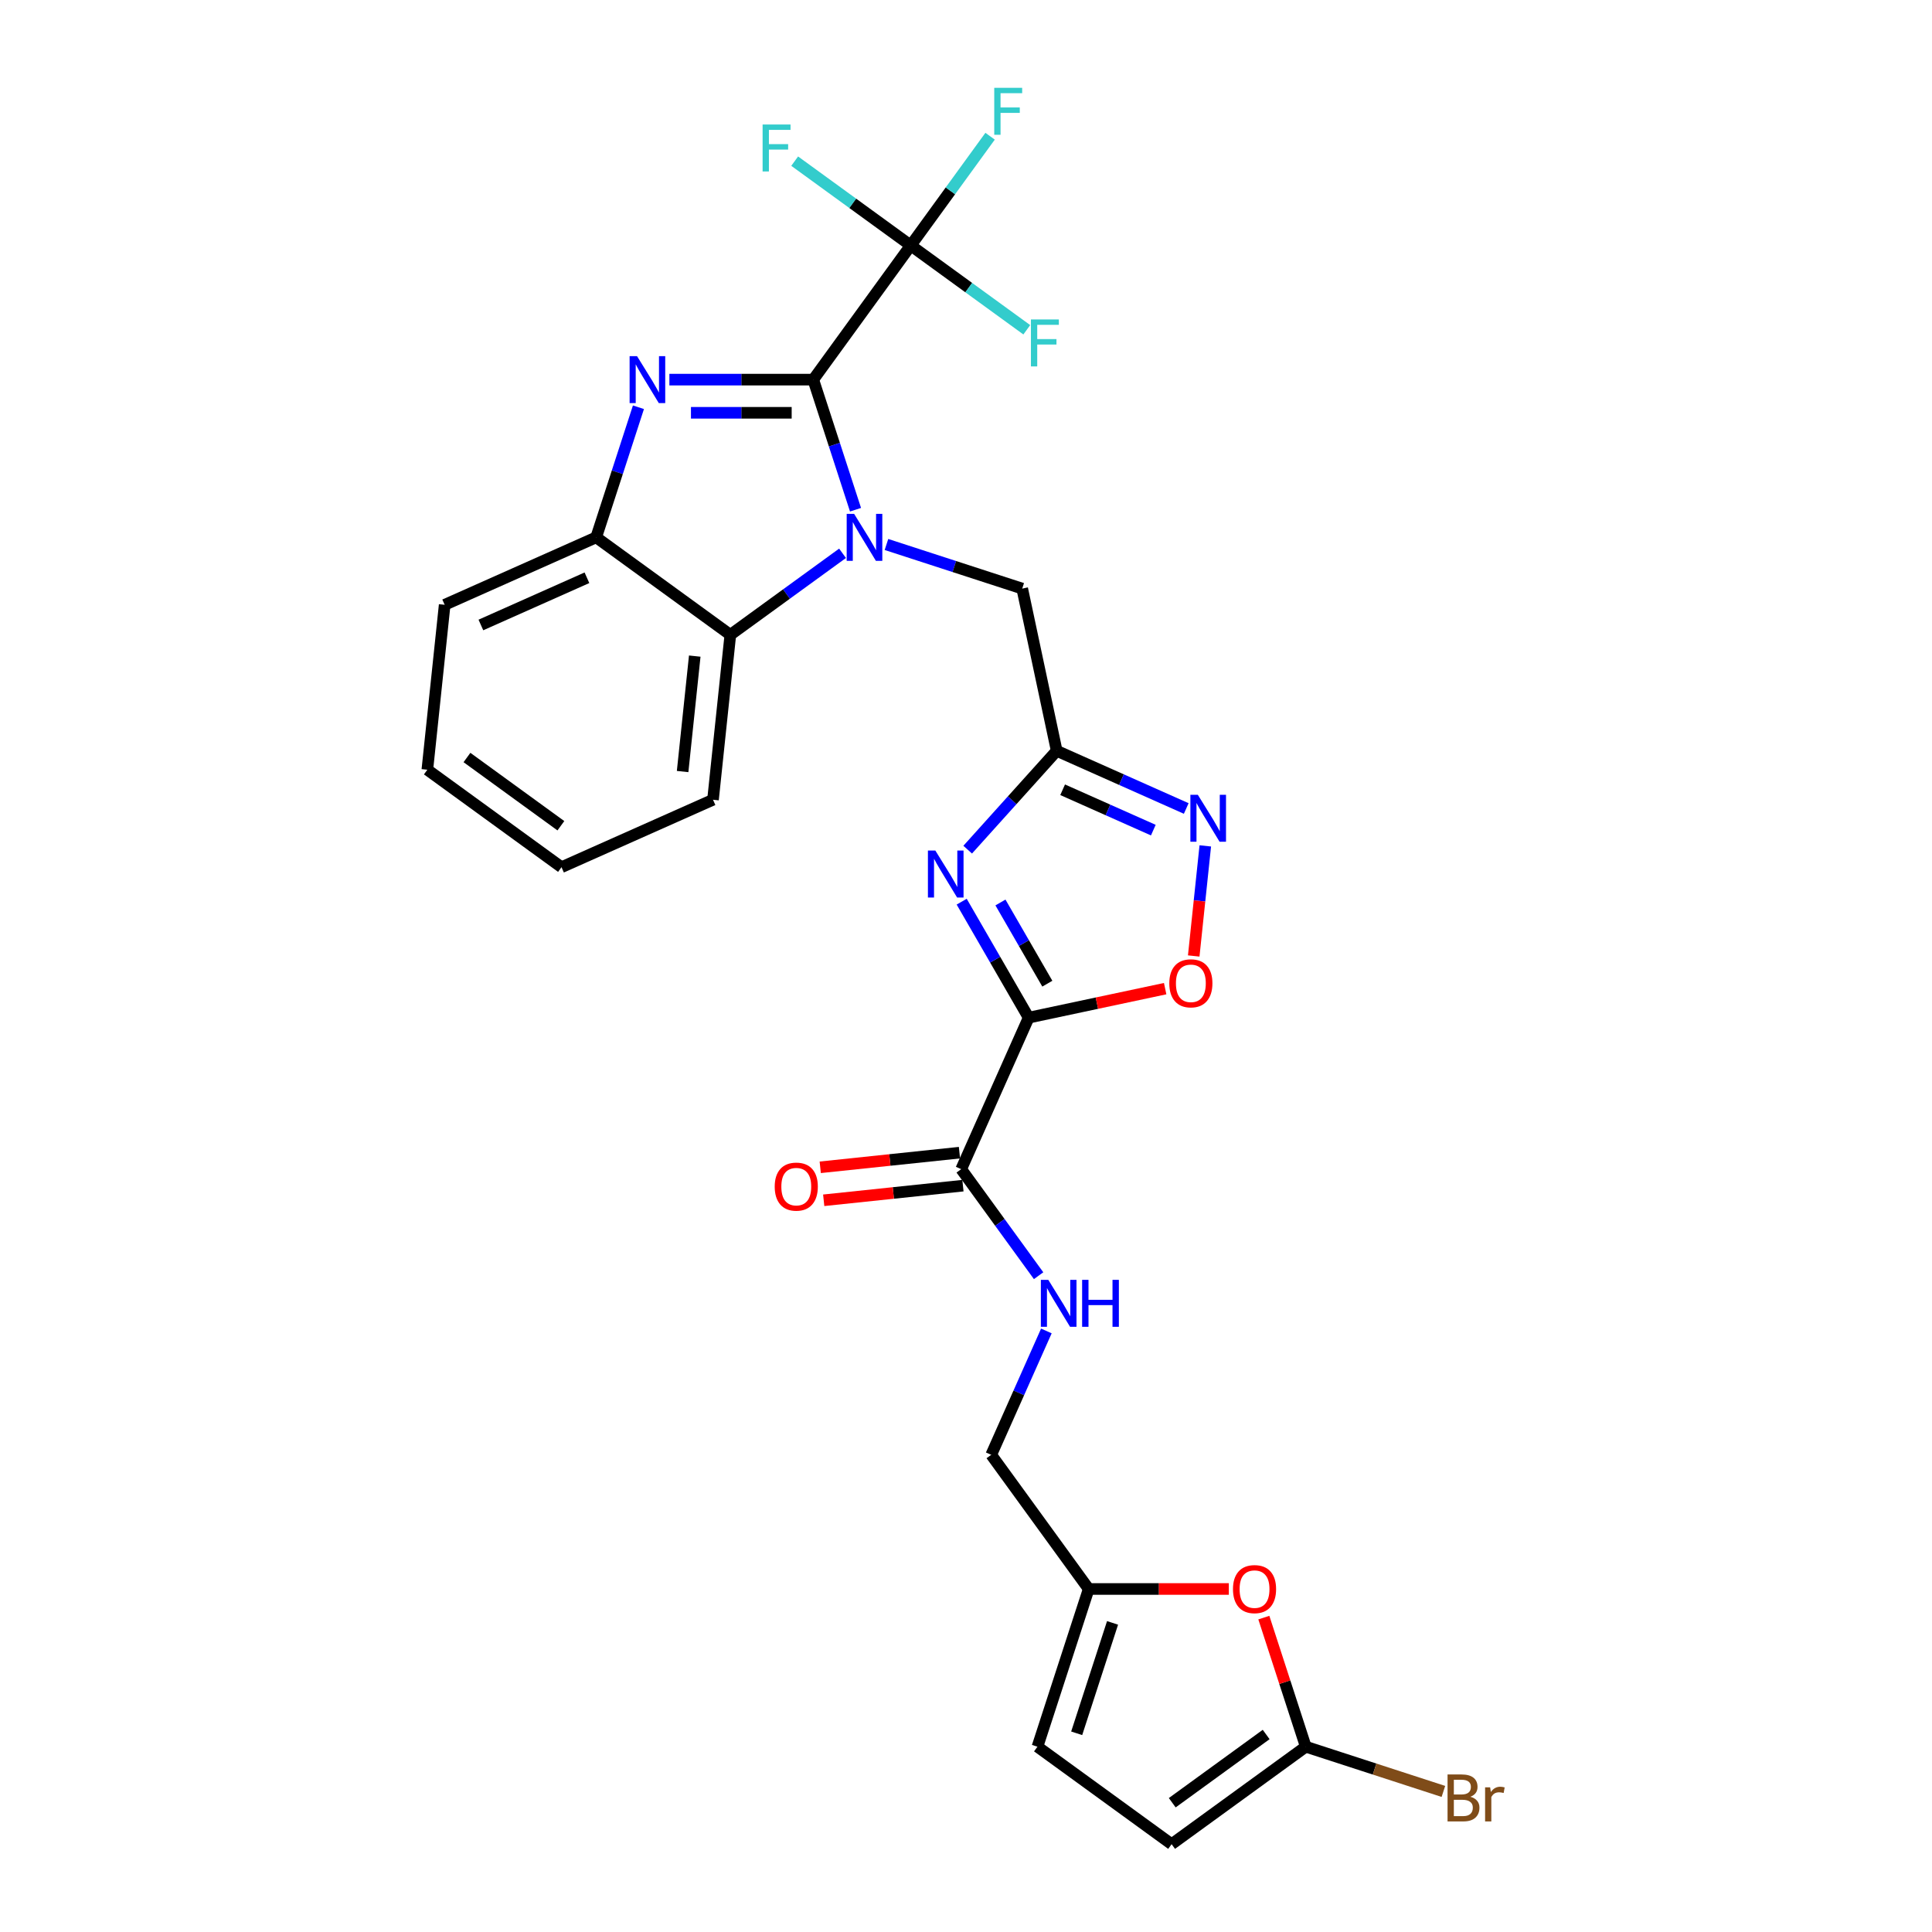 <?xml version='1.0' encoding='iso-8859-1'?>
<svg version='1.1' baseProfile='full'
              xmlns='http://www.w3.org/2000/svg'
                      xmlns:rdkit='http://www.rdkit.org/xml'
                      xmlns:xlink='http://www.w3.org/1999/xlink'
                  xml:space='preserve'
width='1000px' height='1000px' viewBox='0 0 1000 1000'>
<!-- END OF HEADER -->
<rect style='opacity:1.0;fill:#FFFFFF;stroke:none' width='1000' height='1000' x='0' y='0'> </rect>
<path class='bond-0' d='M 420.939,196.495 L 431.878,230.162' style='fill:none;fill-rule:evenodd;stroke:#000000;stroke-width:6px;stroke-linecap:butt;stroke-linejoin:miter;stroke-opacity:1' />
<path class='bond-0' d='M 431.878,230.162 L 442.817,263.83' style='fill:none;fill-rule:evenodd;stroke:#0000FF;stroke-width:6px;stroke-linecap:butt;stroke-linejoin:miter;stroke-opacity:1' />
<path class='bond-1' d='M 420.939,196.495 L 383.703,196.495' style='fill:none;fill-rule:evenodd;stroke:#000000;stroke-width:6px;stroke-linecap:butt;stroke-linejoin:miter;stroke-opacity:1' />
<path class='bond-1' d='M 383.703,196.495 L 346.468,196.495' style='fill:none;fill-rule:evenodd;stroke:#0000FF;stroke-width:6px;stroke-linecap:butt;stroke-linejoin:miter;stroke-opacity:1' />
<path class='bond-1' d='M 409.768,213.662 L 383.703,213.662' style='fill:none;fill-rule:evenodd;stroke:#000000;stroke-width:6px;stroke-linecap:butt;stroke-linejoin:miter;stroke-opacity:1' />
<path class='bond-1' d='M 383.703,213.662 L 357.638,213.662' style='fill:none;fill-rule:evenodd;stroke:#0000FF;stroke-width:6px;stroke-linecap:butt;stroke-linejoin:miter;stroke-opacity:1' />
<path class='bond-5' d='M 420.939,196.495 L 471.392,127.052' style='fill:none;fill-rule:evenodd;stroke:#000000;stroke-width:6px;stroke-linecap:butt;stroke-linejoin:miter;stroke-opacity:1' />
<path class='bond-8' d='M 436.099,286.387 L 407.06,307.485' style='fill:none;fill-rule:evenodd;stroke:#0000FF;stroke-width:6px;stroke-linecap:butt;stroke-linejoin:miter;stroke-opacity:1' />
<path class='bond-8' d='M 407.06,307.485 L 378.021,328.583' style='fill:none;fill-rule:evenodd;stroke:#000000;stroke-width:6px;stroke-linecap:butt;stroke-linejoin:miter;stroke-opacity:1' />
<path class='bond-11' d='M 458.829,281.823 L 493.964,293.239' style='fill:none;fill-rule:evenodd;stroke:#0000FF;stroke-width:6px;stroke-linecap:butt;stroke-linejoin:miter;stroke-opacity:1' />
<path class='bond-11' d='M 493.964,293.239 L 529.099,304.655' style='fill:none;fill-rule:evenodd;stroke:#000000;stroke-width:6px;stroke-linecap:butt;stroke-linejoin:miter;stroke-opacity:1' />
<path class='bond-9' d='M 330.456,210.795 L 319.517,244.463' style='fill:none;fill-rule:evenodd;stroke:#0000FF;stroke-width:6px;stroke-linecap:butt;stroke-linejoin:miter;stroke-opacity:1' />
<path class='bond-9' d='M 319.517,244.463 L 308.578,278.13' style='fill:none;fill-rule:evenodd;stroke:#000000;stroke-width:6px;stroke-linecap:butt;stroke-linejoin:miter;stroke-opacity:1' />
<path class='bond-2' d='M 532.428,526.741 L 515.097,496.722' style='fill:none;fill-rule:evenodd;stroke:#000000;stroke-width:6px;stroke-linecap:butt;stroke-linejoin:miter;stroke-opacity:1' />
<path class='bond-2' d='M 515.097,496.722 L 497.766,466.704' style='fill:none;fill-rule:evenodd;stroke:#0000FF;stroke-width:6px;stroke-linecap:butt;stroke-linejoin:miter;stroke-opacity:1' />
<path class='bond-2' d='M 542.096,509.151 L 529.964,488.139' style='fill:none;fill-rule:evenodd;stroke:#000000;stroke-width:6px;stroke-linecap:butt;stroke-linejoin:miter;stroke-opacity:1' />
<path class='bond-2' d='M 529.964,488.139 L 517.833,467.126' style='fill:none;fill-rule:evenodd;stroke:#0000FF;stroke-width:6px;stroke-linecap:butt;stroke-linejoin:miter;stroke-opacity:1' />
<path class='bond-10' d='M 532.428,526.741 L 497.515,605.156' style='fill:none;fill-rule:evenodd;stroke:#000000;stroke-width:6px;stroke-linecap:butt;stroke-linejoin:miter;stroke-opacity:1' />
<path class='bond-30' d='M 532.428,526.741 L 567.756,519.231' style='fill:none;fill-rule:evenodd;stroke:#000000;stroke-width:6px;stroke-linecap:butt;stroke-linejoin:miter;stroke-opacity:1' />
<path class='bond-30' d='M 567.756,519.231 L 603.084,511.722' style='fill:none;fill-rule:evenodd;stroke:#FF0000;stroke-width:6px;stroke-linecap:butt;stroke-linejoin:miter;stroke-opacity:1' />
<path class='bond-3' d='M 500.874,439.782 L 523.91,414.199' style='fill:none;fill-rule:evenodd;stroke:#0000FF;stroke-width:6px;stroke-linecap:butt;stroke-linejoin:miter;stroke-opacity:1' />
<path class='bond-3' d='M 523.91,414.199 L 546.945,388.615' style='fill:none;fill-rule:evenodd;stroke:#000000;stroke-width:6px;stroke-linecap:butt;stroke-linejoin:miter;stroke-opacity:1' />
<path class='bond-4' d='M 546.945,388.615 L 529.099,304.655' style='fill:none;fill-rule:evenodd;stroke:#000000;stroke-width:6px;stroke-linecap:butt;stroke-linejoin:miter;stroke-opacity:1' />
<path class='bond-6' d='M 546.945,388.615 L 580.471,403.542' style='fill:none;fill-rule:evenodd;stroke:#000000;stroke-width:6px;stroke-linecap:butt;stroke-linejoin:miter;stroke-opacity:1' />
<path class='bond-6' d='M 580.471,403.542 L 613.996,418.468' style='fill:none;fill-rule:evenodd;stroke:#0000FF;stroke-width:6px;stroke-linecap:butt;stroke-linejoin:miter;stroke-opacity:1' />
<path class='bond-6' d='M 550.02,408.776 L 573.488,419.225' style='fill:none;fill-rule:evenodd;stroke:#000000;stroke-width:6px;stroke-linecap:butt;stroke-linejoin:miter;stroke-opacity:1' />
<path class='bond-6' d='M 573.488,419.225 L 596.956,429.673' style='fill:none;fill-rule:evenodd;stroke:#0000FF;stroke-width:6px;stroke-linecap:butt;stroke-linejoin:miter;stroke-opacity:1' />
<path class='bond-19' d='M 471.392,127.052 L 491.932,98.781' style='fill:none;fill-rule:evenodd;stroke:#000000;stroke-width:6px;stroke-linecap:butt;stroke-linejoin:miter;stroke-opacity:1' />
<path class='bond-19' d='M 491.932,98.781 L 512.472,70.51' style='fill:none;fill-rule:evenodd;stroke:#33CCCC;stroke-width:6px;stroke-linecap:butt;stroke-linejoin:miter;stroke-opacity:1' />
<path class='bond-20' d='M 471.392,127.052 L 441.358,105.23' style='fill:none;fill-rule:evenodd;stroke:#000000;stroke-width:6px;stroke-linecap:butt;stroke-linejoin:miter;stroke-opacity:1' />
<path class='bond-20' d='M 441.358,105.23 L 411.323,83.409' style='fill:none;fill-rule:evenodd;stroke:#33CCCC;stroke-width:6px;stroke-linecap:butt;stroke-linejoin:miter;stroke-opacity:1' />
<path class='bond-21' d='M 471.392,127.052 L 501.427,148.874' style='fill:none;fill-rule:evenodd;stroke:#000000;stroke-width:6px;stroke-linecap:butt;stroke-linejoin:miter;stroke-opacity:1' />
<path class='bond-21' d='M 501.427,148.874 L 531.462,170.695' style='fill:none;fill-rule:evenodd;stroke:#33CCCC;stroke-width:6px;stroke-linecap:butt;stroke-linejoin:miter;stroke-opacity:1' />
<path class='bond-7' d='M 623.858,437.828 L 620.863,466.322' style='fill:none;fill-rule:evenodd;stroke:#0000FF;stroke-width:6px;stroke-linecap:butt;stroke-linejoin:miter;stroke-opacity:1' />
<path class='bond-7' d='M 620.863,466.322 L 617.868,494.816' style='fill:none;fill-rule:evenodd;stroke:#FF0000;stroke-width:6px;stroke-linecap:butt;stroke-linejoin:miter;stroke-opacity:1' />
<path class='bond-24' d='M 378.021,328.583 L 369.049,413.949' style='fill:none;fill-rule:evenodd;stroke:#000000;stroke-width:6px;stroke-linecap:butt;stroke-linejoin:miter;stroke-opacity:1' />
<path class='bond-24' d='M 359.602,339.594 L 353.321,399.35' style='fill:none;fill-rule:evenodd;stroke:#000000;stroke-width:6px;stroke-linecap:butt;stroke-linejoin:miter;stroke-opacity:1' />
<path class='bond-28' d='M 378.021,328.583 L 308.578,278.13' style='fill:none;fill-rule:evenodd;stroke:#000000;stroke-width:6px;stroke-linecap:butt;stroke-linejoin:miter;stroke-opacity:1' />
<path class='bond-25' d='M 308.578,278.13 L 230.163,313.043' style='fill:none;fill-rule:evenodd;stroke:#000000;stroke-width:6px;stroke-linecap:butt;stroke-linejoin:miter;stroke-opacity:1' />
<path class='bond-25' d='M 303.798,299.05 L 248.908,323.489' style='fill:none;fill-rule:evenodd;stroke:#000000;stroke-width:6px;stroke-linecap:butt;stroke-linejoin:miter;stroke-opacity:1' />
<path class='bond-15' d='M 497.515,605.156 L 517.547,632.727' style='fill:none;fill-rule:evenodd;stroke:#000000;stroke-width:6px;stroke-linecap:butt;stroke-linejoin:miter;stroke-opacity:1' />
<path class='bond-15' d='M 517.547,632.727 L 537.579,660.298' style='fill:none;fill-rule:evenodd;stroke:#0000FF;stroke-width:6px;stroke-linecap:butt;stroke-linejoin:miter;stroke-opacity:1' />
<path class='bond-18' d='M 496.618,596.619 L 460.587,600.406' style='fill:none;fill-rule:evenodd;stroke:#000000;stroke-width:6px;stroke-linecap:butt;stroke-linejoin:miter;stroke-opacity:1' />
<path class='bond-18' d='M 460.587,600.406 L 424.556,604.193' style='fill:none;fill-rule:evenodd;stroke:#FF0000;stroke-width:6px;stroke-linecap:butt;stroke-linejoin:miter;stroke-opacity:1' />
<path class='bond-18' d='M 498.412,613.692 L 462.382,617.479' style='fill:none;fill-rule:evenodd;stroke:#000000;stroke-width:6px;stroke-linecap:butt;stroke-linejoin:miter;stroke-opacity:1' />
<path class='bond-18' d='M 462.382,617.479 L 426.351,621.266' style='fill:none;fill-rule:evenodd;stroke:#FF0000;stroke-width:6px;stroke-linecap:butt;stroke-linejoin:miter;stroke-opacity:1' />
<path class='bond-12' d='M 675.87,904.092 L 665.014,870.682' style='fill:none;fill-rule:evenodd;stroke:#000000;stroke-width:6px;stroke-linecap:butt;stroke-linejoin:miter;stroke-opacity:1' />
<path class='bond-12' d='M 665.014,870.682 L 654.159,837.272' style='fill:none;fill-rule:evenodd;stroke:#FF0000;stroke-width:6px;stroke-linecap:butt;stroke-linejoin:miter;stroke-opacity:1' />
<path class='bond-23' d='M 675.87,904.092 L 711.486,915.664' style='fill:none;fill-rule:evenodd;stroke:#000000;stroke-width:6px;stroke-linecap:butt;stroke-linejoin:miter;stroke-opacity:1' />
<path class='bond-23' d='M 711.486,915.664 L 747.102,927.237' style='fill:none;fill-rule:evenodd;stroke:#7F4C19;stroke-width:6px;stroke-linecap:butt;stroke-linejoin:miter;stroke-opacity:1' />
<path class='bond-31' d='M 675.87,904.092 L 606.427,954.545' style='fill:none;fill-rule:evenodd;stroke:#000000;stroke-width:6px;stroke-linecap:butt;stroke-linejoin:miter;stroke-opacity:1' />
<path class='bond-31' d='M 655.363,897.772 L 606.753,933.089' style='fill:none;fill-rule:evenodd;stroke:#000000;stroke-width:6px;stroke-linecap:butt;stroke-linejoin:miter;stroke-opacity:1' />
<path class='bond-13' d='M 636.041,822.457 L 599.775,822.457' style='fill:none;fill-rule:evenodd;stroke:#FF0000;stroke-width:6px;stroke-linecap:butt;stroke-linejoin:miter;stroke-opacity:1' />
<path class='bond-13' d='M 599.775,822.457 L 563.509,822.457' style='fill:none;fill-rule:evenodd;stroke:#000000;stroke-width:6px;stroke-linecap:butt;stroke-linejoin:miter;stroke-opacity:1' />
<path class='bond-14' d='M 563.509,822.457 L 513.056,753.014' style='fill:none;fill-rule:evenodd;stroke:#000000;stroke-width:6px;stroke-linecap:butt;stroke-linejoin:miter;stroke-opacity:1' />
<path class='bond-17' d='M 563.509,822.457 L 536.984,904.092' style='fill:none;fill-rule:evenodd;stroke:#000000;stroke-width:6px;stroke-linecap:butt;stroke-linejoin:miter;stroke-opacity:1' />
<path class='bond-17' d='M 575.857,840.007 L 557.29,897.152' style='fill:none;fill-rule:evenodd;stroke:#000000;stroke-width:6px;stroke-linecap:butt;stroke-linejoin:miter;stroke-opacity:1' />
<path class='bond-22' d='M 541.601,688.899 L 527.329,720.957' style='fill:none;fill-rule:evenodd;stroke:#0000FF;stroke-width:6px;stroke-linecap:butt;stroke-linejoin:miter;stroke-opacity:1' />
<path class='bond-22' d='M 527.329,720.957 L 513.056,753.014' style='fill:none;fill-rule:evenodd;stroke:#000000;stroke-width:6px;stroke-linecap:butt;stroke-linejoin:miter;stroke-opacity:1' />
<path class='bond-16' d='M 606.427,954.545 L 536.984,904.092' style='fill:none;fill-rule:evenodd;stroke:#000000;stroke-width:6px;stroke-linecap:butt;stroke-linejoin:miter;stroke-opacity:1' />
<path class='bond-26' d='M 369.049,413.949 L 290.633,448.862' style='fill:none;fill-rule:evenodd;stroke:#000000;stroke-width:6px;stroke-linecap:butt;stroke-linejoin:miter;stroke-opacity:1' />
<path class='bond-27' d='M 230.163,313.043 L 221.19,398.409' style='fill:none;fill-rule:evenodd;stroke:#000000;stroke-width:6px;stroke-linecap:butt;stroke-linejoin:miter;stroke-opacity:1' />
<path class='bond-29' d='M 290.633,448.862 L 221.19,398.409' style='fill:none;fill-rule:evenodd;stroke:#000000;stroke-width:6px;stroke-linecap:butt;stroke-linejoin:miter;stroke-opacity:1' />
<path class='bond-29' d='M 290.308,427.405 L 241.697,392.088' style='fill:none;fill-rule:evenodd;stroke:#000000;stroke-width:6px;stroke-linecap:butt;stroke-linejoin:miter;stroke-opacity:1' />
<path  class='atom-1' d='M 442.091 265.976
L 450.056 278.851
Q 450.846 280.121, 452.116 282.422
Q 453.387 284.722, 453.455 284.86
L 453.455 265.976
L 456.683 265.976
L 456.683 290.284
L 453.352 290.284
L 444.803 276.207
Q 443.807 274.559, 442.743 272.671
Q 441.713 270.782, 441.404 270.199
L 441.404 290.284
L 438.245 290.284
L 438.245 265.976
L 442.091 265.976
' fill='#0000FF'/>
<path  class='atom-2' d='M 329.729 184.34
L 337.695 197.216
Q 338.485 198.486, 339.755 200.787
Q 341.026 203.087, 341.094 203.224
L 341.094 184.34
L 344.322 184.34
L 344.322 208.649
L 340.991 208.649
L 332.442 194.572
Q 331.446 192.924, 330.382 191.036
Q 329.352 189.147, 329.043 188.564
L 329.043 208.649
L 325.884 208.649
L 325.884 184.34
L 329.729 184.34
' fill='#0000FF'/>
<path  class='atom-4' d='M 484.136 440.25
L 492.102 453.125
Q 492.892 454.396, 494.162 456.696
Q 495.432 458.996, 495.501 459.134
L 495.501 440.25
L 498.729 440.25
L 498.729 464.559
L 495.398 464.559
L 486.849 450.481
Q 485.853 448.833, 484.789 446.945
Q 483.759 445.057, 483.45 444.473
L 483.45 464.559
L 480.291 464.559
L 480.291 440.25
L 484.136 440.25
' fill='#0000FF'/>
<path  class='atom-7' d='M 619.987 411.374
L 627.953 424.249
Q 628.743 425.52, 630.013 427.82
Q 631.283 430.12, 631.352 430.258
L 631.352 411.374
L 634.58 411.374
L 634.58 435.683
L 631.249 435.683
L 622.7 421.605
Q 621.704 419.957, 620.64 418.069
Q 619.61 416.181, 619.301 415.597
L 619.301 435.683
L 616.142 435.683
L 616.142 411.374
L 619.987 411.374
' fill='#0000FF'/>
<path  class='atom-8' d='M 605.23 508.963
Q 605.23 503.126, 608.114 499.864
Q 610.998 496.602, 616.388 496.602
Q 621.779 496.602, 624.663 499.864
Q 627.547 503.126, 627.547 508.963
Q 627.547 514.868, 624.629 518.233
Q 621.71 521.564, 616.388 521.564
Q 611.032 521.564, 608.114 518.233
Q 605.23 514.903, 605.23 508.963
M 616.388 518.817
Q 620.096 518.817, 622.088 516.345
Q 624.114 513.838, 624.114 508.963
Q 624.114 504.19, 622.088 501.787
Q 620.096 499.349, 616.388 499.349
Q 612.68 499.349, 610.654 501.753
Q 608.663 504.156, 608.663 508.963
Q 608.663 513.873, 610.654 516.345
Q 612.68 518.817, 616.388 518.817
' fill='#FF0000'/>
<path  class='atom-14' d='M 638.186 822.526
Q 638.186 816.689, 641.071 813.427
Q 643.955 810.165, 649.345 810.165
Q 654.736 810.165, 657.62 813.427
Q 660.504 816.689, 660.504 822.526
Q 660.504 828.431, 657.585 831.796
Q 654.667 835.126, 649.345 835.126
Q 643.989 835.126, 641.071 831.796
Q 638.186 828.466, 638.186 822.526
M 649.345 832.38
Q 653.053 832.38, 655.045 829.908
Q 657.07 827.401, 657.07 822.526
Q 657.07 817.753, 655.045 815.35
Q 653.053 812.912, 649.345 812.912
Q 645.637 812.912, 643.611 815.315
Q 641.62 817.719, 641.62 822.526
Q 641.62 827.436, 643.611 829.908
Q 645.637 832.38, 649.345 832.38
' fill='#FF0000'/>
<path  class='atom-16' d='M 542.595 662.444
L 550.561 675.32
Q 551.35 676.59, 552.621 678.891
Q 553.891 681.191, 553.96 681.328
L 553.96 662.444
L 557.187 662.444
L 557.187 686.753
L 553.857 686.753
L 545.307 672.676
Q 544.312 671.028, 543.247 669.14
Q 542.217 667.251, 541.908 666.668
L 541.908 686.753
L 538.75 686.753
L 538.75 662.444
L 542.595 662.444
' fill='#0000FF'/>
<path  class='atom-16' d='M 560.106 662.444
L 563.402 662.444
L 563.402 672.779
L 575.831 672.779
L 575.831 662.444
L 579.127 662.444
L 579.127 686.753
L 575.831 686.753
L 575.831 675.526
L 563.402 675.526
L 563.402 686.753
L 560.106 686.753
L 560.106 662.444
' fill='#0000FF'/>
<path  class='atom-19' d='M 400.99 614.197
Q 400.99 608.36, 403.874 605.098
Q 406.759 601.836, 412.149 601.836
Q 417.54 601.836, 420.424 605.098
Q 423.308 608.36, 423.308 614.197
Q 423.308 620.102, 420.389 623.467
Q 417.471 626.798, 412.149 626.798
Q 406.793 626.798, 403.874 623.467
Q 400.99 620.137, 400.99 614.197
M 412.149 624.051
Q 415.857 624.051, 417.849 621.579
Q 419.874 619.072, 419.874 614.197
Q 419.874 609.424, 417.849 607.021
Q 415.857 604.583, 412.149 604.583
Q 408.441 604.583, 406.415 606.987
Q 404.424 609.39, 404.424 614.197
Q 404.424 619.107, 406.415 621.579
Q 408.441 624.051, 412.149 624.051
' fill='#FF0000'/>
<path  class='atom-20' d='M 514.618 45.455
L 529.073 45.455
L 529.073 48.236
L 517.88 48.236
L 517.88 55.618
L 527.837 55.618
L 527.837 58.433
L 517.88 58.433
L 517.88 69.763
L 514.618 69.763
L 514.618 45.455
' fill='#33CCCC'/>
<path  class='atom-21' d='M 394.722 64.444
L 409.177 64.444
L 409.177 67.225
L 397.984 67.225
L 397.984 74.607
L 407.941 74.607
L 407.941 77.423
L 397.984 77.423
L 397.984 88.753
L 394.722 88.753
L 394.722 64.444
' fill='#33CCCC'/>
<path  class='atom-22' d='M 533.608 165.351
L 548.063 165.351
L 548.063 168.132
L 536.87 168.132
L 536.87 175.514
L 546.827 175.514
L 546.827 178.329
L 536.87 178.329
L 536.87 189.66
L 533.608 189.66
L 533.608 165.351
' fill='#33CCCC'/>
<path  class='atom-24' d='M 761.059 929.999
Q 763.393 930.651, 764.561 932.093
Q 765.763 933.501, 765.763 935.596
Q 765.763 938.96, 763.599 940.883
Q 761.471 942.771, 757.419 942.771
L 749.248 942.771
L 749.248 918.463
L 756.424 918.463
Q 760.578 918.463, 762.672 920.145
Q 764.767 921.827, 764.767 924.918
Q 764.767 928.591, 761.059 929.999
M 752.509 921.209
L 752.509 928.832
L 756.424 928.832
Q 758.827 928.832, 760.063 927.87
Q 761.333 926.875, 761.333 924.918
Q 761.333 921.209, 756.424 921.209
L 752.509 921.209
M 757.419 940.025
Q 759.788 940.025, 761.059 938.892
Q 762.329 937.759, 762.329 935.596
Q 762.329 933.604, 760.921 932.608
Q 759.548 931.578, 756.904 931.578
L 752.509 931.578
L 752.509 940.025
L 757.419 940.025
' fill='#7F4C19'/>
<path  class='atom-24' d='M 771.29 925.124
L 771.668 927.561
Q 773.522 924.815, 776.544 924.815
Q 777.505 924.815, 778.81 925.158
L 778.295 928.042
Q 776.818 927.699, 775.994 927.699
Q 774.552 927.699, 773.591 928.282
Q 772.664 928.832, 771.908 930.171
L 771.908 942.771
L 768.681 942.771
L 768.681 925.124
L 771.29 925.124
' fill='#7F4C19'/>
</svg>
